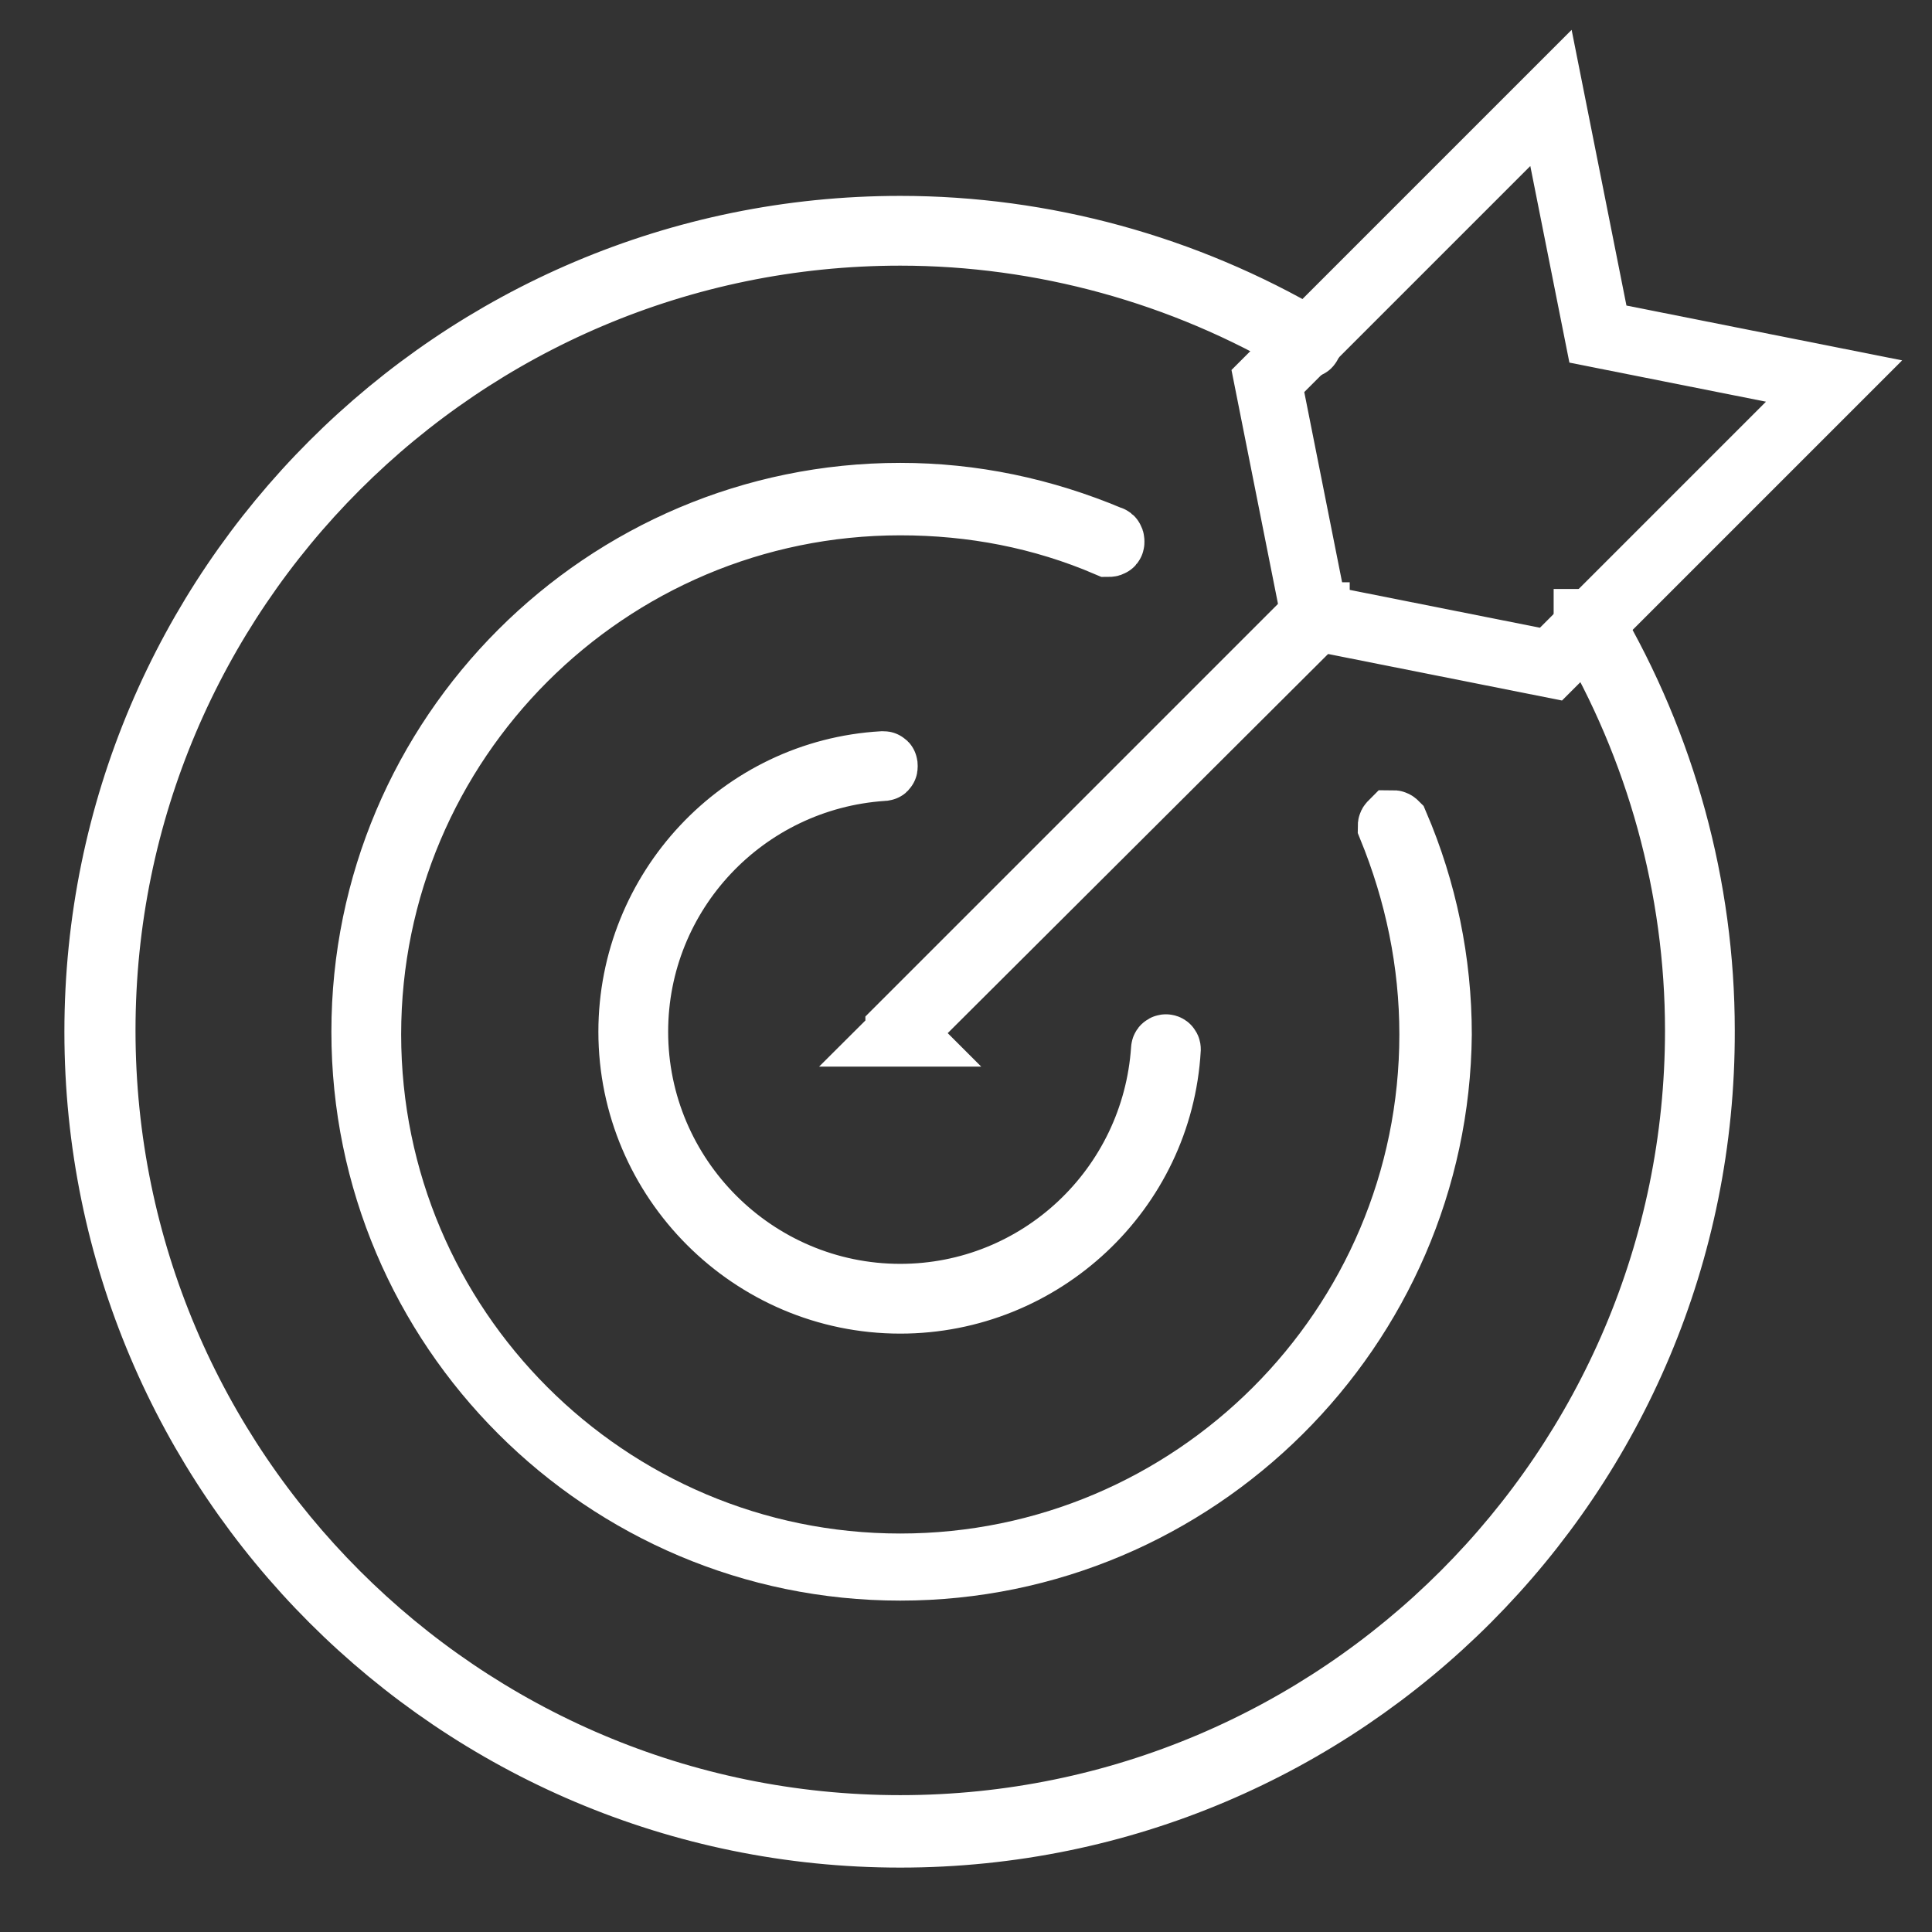 <?xml version="1.0" encoding="utf-8"?>
<!-- Generator: Adobe Illustrator 27.0.0, SVG Export Plug-In . SVG Version: 6.00 Build 0)  -->
<svg version="1.1" id="Layer_1" xmlns="http://www.w3.org/2000/svg" xmlns:xlink="http://www.w3.org/1999/xlink" x="0px" y="0px"
	 viewBox="0 0 144 144" style="enable-background:new 0 0 144 144;" xml:space="preserve">
<rect x="0" y="0" width="144" height="144" fill="#333333" stroke="none"/>
<style type="text/css">
	.st0{fill:none;stroke:#FFFFFF;stroke-width:5;stroke-miterlimit:10;}
</style>
<g>
	<path id="path142" class="st0" d="M67.1,116.8c-22,0-39.9-17.9-39.9-39.9c0-22,17.9-39.9,39.9-39.9c5.4,0,10.6,1.1,15.6,3.2
		c0.1,0,0.1,0.1,0.1,0.2c0,0.1-0.1,0.1-0.2,0.1c-4.9-2.1-10.1-3.1-15.5-3.1c-21.9,0-39.7,17.8-39.7,39.7c0,21.9,17.8,39.7,39.7,39.7
		c21.9,0,39.7-17.8,39.7-39.7c0-5.4-1.1-10.6-3.1-15.5c0-0.1,0-0.1,0.1-0.2c0.1,0,0.1,0,0.2,0.1c2.1,4.9,3.2,10.2,3.2,15.6
		C107,98.9,89.1,116.8,67.1,116.8L67.1,116.8z"/>
	<path id="path144" class="st0" d="M67.1,136.7c-33,0-59.8-26.8-59.8-59.8c0-33,26.8-59.8,59.8-59.8c10.7,0,21.2,2.9,30.4,8.3
		c0.1,0,0.1,0.1,0,0.2c0,0.1-0.1,0.1-0.2,0c-9.1-5.4-19.6-8.3-30.2-8.3c-32.8,0-59.5,26.7-59.5,59.5c0,32.8,26.7,59.5,59.5,59.5
		c32.8,0,59.5-26.7,59.5-59.5c0-10.6-2.9-21.1-8.3-30.2c0-0.1,0-0.1,0-0.2c0.1,0,0.1,0,0.2,0c5.4,9.2,8.3,19.7,8.3,30.4
		C126.9,109.9,100.1,136.7,67.1,136.7L67.1,136.7z"/>
	<path id="path146" class="st0" d="M67.1,96.9c-11,0-20-9-20-20c0-10.5,8.2-19.3,18.7-19.9c0.1,0,0.1,0,0.1,0.1c0,0.1,0,0.1-0.1,0.1
		c-10.4,0.7-18.5,9.3-18.5,19.7c0,10.9,8.9,19.8,19.8,19.8c10.4,0,19-8.1,19.7-18.5c0-0.1,0.1-0.1,0.1-0.1c0.1,0,0.1,0.1,0.1,0.1
		C86.4,88.7,77.6,96.9,67.1,96.9L67.1,96.9z"/>
	<path id="path148" class="st0" d="M67.1,77C67.1,77,67,77,67.1,77C67,76.9,67,76.9,67,76.8l30.9-30.9c0,0,0.1,0,0.2,0
		c0,0.1,0,0.1,0,0.2L67.1,77C67.2,77,67.1,77,67.1,77L67.1,77z"/>
	<path id="path150" class="st0" d="M119.1,24.9l-3.5-17.6L94.5,28.4L98,46l17.6,3.5l21.1-21.1L119.1,24.9z"/>
</g>
</svg>
